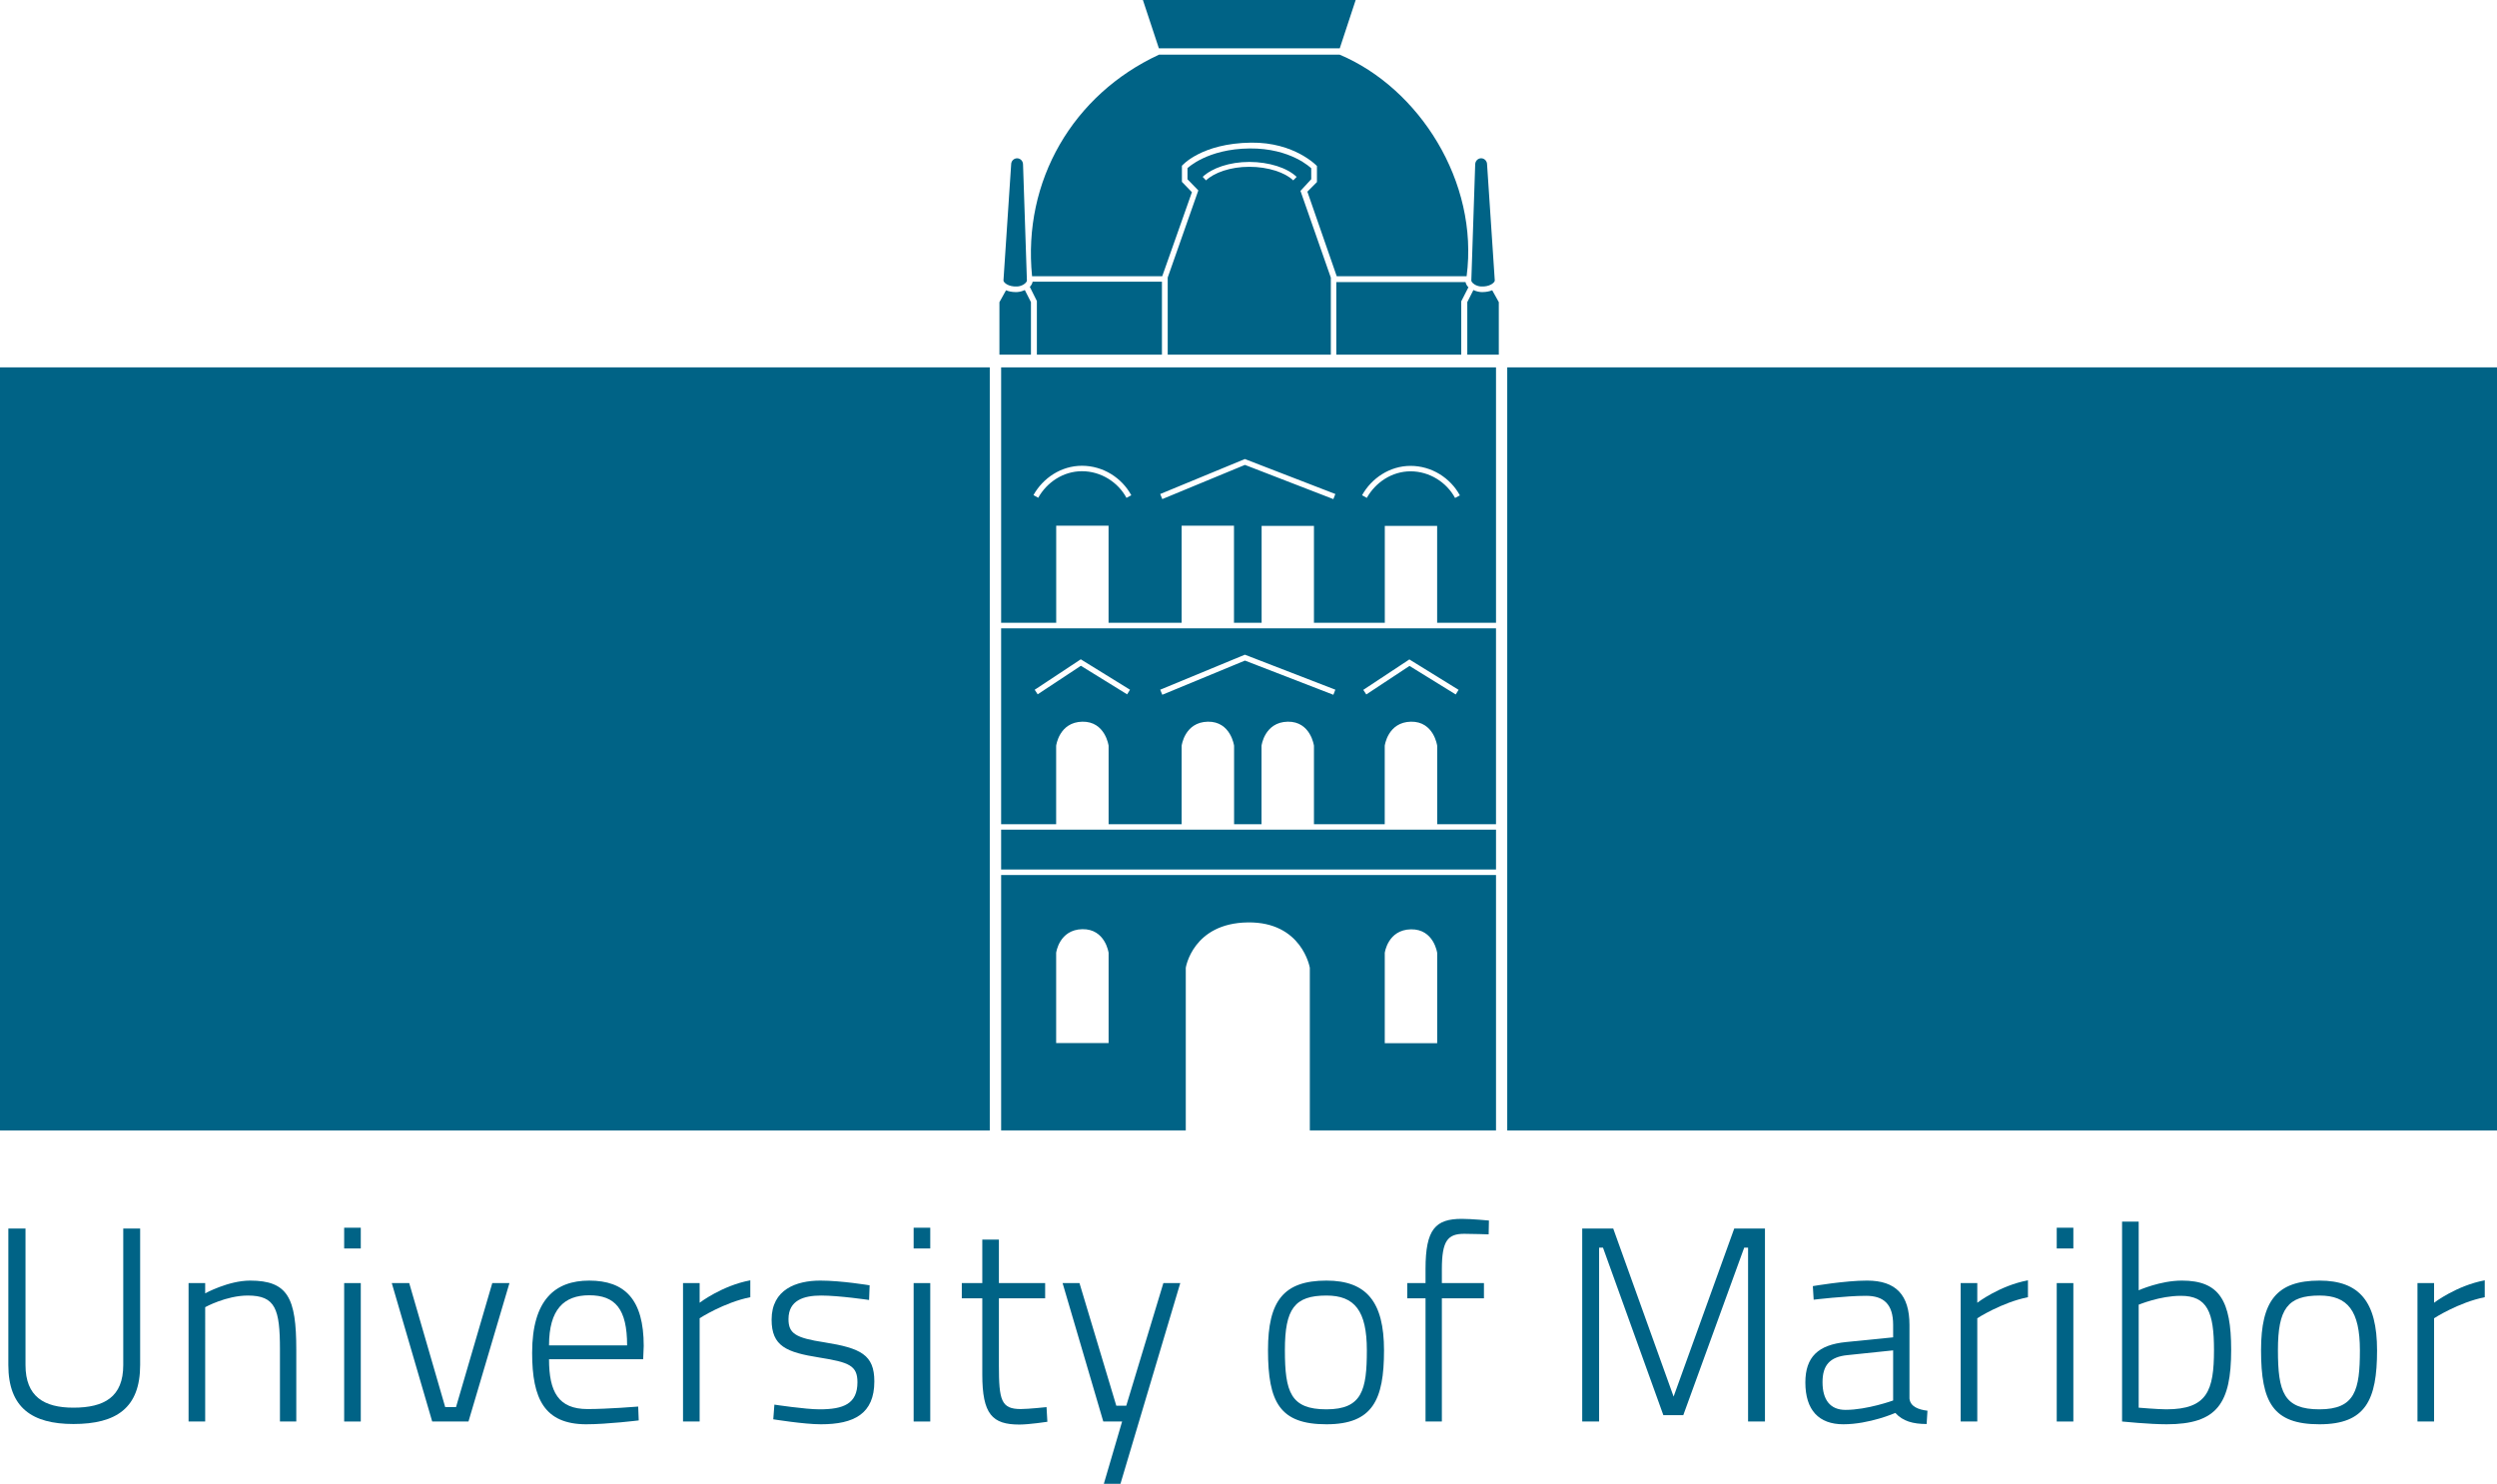 <?xml version="1.0" encoding="UTF-8" standalone="no"?>
<svg xmlns:dc="http://purl.org/dc/elements/1.1/" xmlns:cc="http://creativecommons.org/ns#" xmlns:rdf="http://www.w3.org/1999/02/22-rdf-syntax-ns#" xmlns:svg="http://www.w3.org/2000/svg" xmlns="http://www.w3.org/2000/svg" viewBox="0 0 531.496 315.88" height="315.88" width="531.496" xml:space="preserve" version="1.1" id="svg2">
  <defs id="defs6">
    <clipPath id="clipPath16">
      <path id="path18" d="m 0,841.89 1190.551,0 0,-841.89 L 0,0 0,841.89 Z"></path>
    </clipPath>
  </defs>
  <g transform="matrix(1.25,0,0,-1.25,-476.69,716.393)" id="g10">
    <g id="g12">
      <g clip-path="url(#clipPath16)" id="g14">
        <g transform="translate(633.564,523.375)" id="g20">
          <path id="path22" style="fill:#006386;fill-opacity:1;fill-rule:nonzero;stroke:none" d="m 0,0 c -0.403,0.022 -0.879,0.136 -1.314,0.346 l -1.043,-2.057 0,-8.948 5.367,0 0,8.941 -1.124,2.022 C 1.417,0.11 0.862,0.004 0.271,-0.003 0.171,-0.003 0.076,0 0,0"></path>
        </g>
        <g transform="translate(635.888,525.335)" id="g24">
          <path id="path26" style="fill:#006386;fill-opacity:1;fill-rule:nonzero;stroke:none" d="m 0,0 -1.312,19.771 c 0,0.595 -0.459,1.05 -1.011,1.053 -0.553,-0.003 -1.009,-0.458 -1.013,-1.065 L -3.993,0.02 c -0.014,-0.155 0.172,-0.449 0.546,-0.678 0.299,-0.195 0.665,-0.304 0.961,-0.339 l 0.726,0 C -0.647,-0.895 -0.024,-0.31 0,0"></path>
        </g>
        <g transform="translate(633.584,524.306)" id="g28">
          <path id="path30" style="fill:#006386;fill-opacity:1;fill-rule:nonzero;stroke:none" d="m 0,0 c 0.087,-0.004 0.169,-0.007 0.252,-0.007 0.109,0 0.19,0.029 0.292,0.039 l -0.727,0 C -0.125,0.025 -0.051,0 0,0"></path>
        </g>
        <g transform="translate(554.547,523.375)" id="g32">
          <path id="path34" style="fill:#006386;fill-opacity:1;fill-rule:nonzero;stroke:none" d="m 0,0 c 0.404,0.022 0.878,0.136 1.314,0.343 l 1.043,-2.054 0,-8.948 -5.366,0 0,8.938 1.123,2.025 C -1.417,0.106 -0.862,0 -0.271,-0.003 -0.171,-0.003 -0.076,0 0,0"></path>
        </g>
        <g transform="translate(552.224,525.335)" id="g36">
          <path id="path38" style="fill:#006386;fill-opacity:1;fill-rule:nonzero;stroke:none" d="m 0,0 1.311,19.771 c 0,0.595 0.46,1.047 1.012,1.05 0.552,-0.003 1.01,-0.455 1.012,-1.065 L 3.993,0.017 C 4.007,-0.135 3.822,-0.429 3.447,-0.658 3.148,-0.853 2.782,-0.962 2.486,-0.997 l -0.726,0 C 0.647,-0.897 0.024,-0.31 0,0"></path>
        </g>
        <g transform="translate(554.528,524.306)" id="g40">
          <path id="path42" style="fill:#006386;fill-opacity:1;fill-rule:nonzero;stroke:none" d="m 0,0 c -0.087,-0.004 -0.17,-0.007 -0.252,-0.007 -0.11,0 -0.19,0.029 -0.292,0.039 l 0.726,0 C 0.124,0.025 0.05,0 0,0"></path>
        </g>
        <path id="path44" style="fill:#006386;fill-opacity:1;fill-rule:nonzero;stroke:none" d="m 549.893,380.591 -168.541,0 0,129.958 168.541,0 0,-129.958 z"></path>
        <path id="path46" style="fill:#006386;fill-opacity:1;fill-rule:nonzero;stroke:none" d="m 806.549,380.591 -168.54,0 0,129.958 168.54,0 0,-129.958 z"></path>
        <g transform="translate(565.389,460.828)" id="g48">
          <path id="path50" style="fill:#006386;fill-opacity:1;fill-rule:nonzero;stroke:none" d="m 0,0 8.381,-5.18 0.003,0 -0.49,-0.788 -7.876,4.866 -7.356,-4.859 -0.51,0.774 L 0,0 Z m 27.943,0.787 15.404,-5.961 0.003,0 -0.339,-0.868 -15.055,5.825 -14.074,-5.822 -0.357,0.862 14.418,5.964 z m 28.012,-0.807 8.379,-5.179 0.003,0 -0.491,-0.788 -7.87,4.86 -7.354,-4.857 -0.517,0.775 7.85,5.189 z M -4.193,-14.719 c 0,0 0.497,4.024 4.467,4.095 3.906,0.061 4.465,-4.095 4.465,-4.095 l 0,-13.365 12.438,0 0,13.365 c 0,0 0.495,4.024 4.466,4.095 3.905,0.061 4.464,-4.095 4.464,-4.095 l 0,-13.365 4.671,0 0,13.365 c 0,0 0.501,4.024 4.468,4.095 3.906,0.061 4.462,-4.095 4.462,-4.095 l 0,-13.365 12.052,0 0,13.365 c 0,0 0.502,4.024 4.468,4.095 3.908,0.061 4.464,-4.095 4.464,-4.095 l 0,-13.365 10.016,0 0,33.359 -84.27,0 0,-33.359 9.369,0 0,13.365 z"></path>
        </g>
        <g transform="translate(558.144,488.338)" id="g52">
          <path id="path54" style="fill:#006386;fill-opacity:1;fill-rule:nonzero;stroke:none" d="M 0,0 -0.812,0.456 C 0.793,3.346 3.886,5.451 7.451,5.454 11.047,5.451 14.25,3.388 15.849,0.427 L 15.028,-0.016 C 13.595,2.651 10.685,4.527 7.451,4.524 4.263,4.527 1.457,2.626 0,0.004 L 0,0 Z M 35.188,6.598 50.592,0.643 50.595,0.64 50.256,-0.226 35.2,5.6 21.126,-0.223 20.77,0.64 35.188,6.598 Z M 63.404,5.435 C 67.004,5.432 70.2,3.362 71.802,0.407 L 70.983,-0.032 C 69.545,2.629 66.639,4.508 63.404,4.505 60.217,4.508 57.411,2.6 55.953,-0.019 l 0.004,0 -0.006,0 0.002,0 -0.808,0.453 c 1.603,2.882 4.693,4.998 8.259,5.001 M 3.06,-4.753 l 8.917,0 0,-16.526 12.444,0 0,16.526 8.913,0 0,-16.526 4.706,0 0,16.497 8.912,0 0,-16.497 12.064,0 0,16.497 8.913,0 0,-16.497 10.024,0 0,43.489 -84.27,0 0,-43.489 9.377,0 0,16.526 z"></path>
        </g>
        <g transform="translate(565.664,414.868)" id="g56">
          <path id="path58" style="fill:#006386;fill-opacity:1;fill-rule:nonzero;stroke:none" d="m 0,0 c 3.906,0.059 4.464,-4.023 4.464,-4.023 l 0,-15.377 -8.931,0 0,15.377 c 0,0 0.497,3.949 4.467,4.023 m 51.489,-4.043 c 0,0 0.499,3.949 4.465,4.018 3.903,0.064 4.463,-4.018 4.463,-4.018 l 0,-15.381 -8.928,0 0,15.381 z m -65.325,-30.234 31.442,0 0,27.709 c 0,0 1.176,7.595 10.56,7.72 9.238,0.129 10.563,-7.72 10.563,-7.72 l 0,-27.709 31.705,0 0,43.505 -84.27,0 0,-43.505 z"></path>
        </g>
        <path id="path60" style="fill:#006386;fill-opacity:1;fill-rule:nonzero;stroke:none" d="m 636.098,431.817 -84.271,0 0,-6.787 84.271,0 0,6.787 z"></path>
        <path id="path62" style="fill:#006386;fill-opacity:1;fill-rule:nonzero;stroke:none" d="m 561.204,467.059 -9.377,0 0,-0.029 9.377,0 0,0.029 z"></path>
        <path id="path64" style="fill:#006386;fill-opacity:1;fill-rule:nonzero;stroke:none" d="m 626.073,467.03 10.024,0 0,0.029 -10.024,0 0,-0.029 z"></path>
        <path id="path66" style="fill:#006386;fill-opacity:1;fill-rule:nonzero;stroke:none" d="m 617.16,467.059 -12.063,0 0,-0.029 12.063,0 0,0.029 z"></path>
        <path id="path68" style="fill:#006386;fill-opacity:1;fill-rule:nonzero;stroke:none" d="m 596.185,467.059 -4.706,0 0,-0.029 4.706,0 0,0.029 z"></path>
        <path id="path70" style="fill:#006386;fill-opacity:1;fill-rule:nonzero;stroke:none" d="m 582.566,467.059 -12.445,0 0,-0.029 12.445,0 0,0.029 z"></path>
        <g transform="translate(614.102,488.32)" id="g72">
          <path id="path74" style="fill:#006386;fill-opacity:1;fill-rule:nonzero;stroke:none" d="M 0,0 -0.004,0 -0.006,0 0,0 Z"></path>
        </g>
        <g transform="translate(575.968,573.115)" id="g76">
          <path id="path78" style="fill:#006386;fill-opacity:1;fill-rule:nonzero;stroke:none" d="m 0,0 2.724,-8.234 30.797,0 L 36.233,0 0,0 Z"></path>
        </g>
        <g transform="translate(609.482,563.8)" id="g80">
          <path id="path82" style="fill:#006386;fill-opacity:1;fill-rule:nonzero;stroke:none" d="M 0,0 -30.775,0 C -45.401,-6.777 -54.02,-21.464 -52.386,-37.731 l 22.165,0 5.055,14.314 -1.704,1.763 0,2.738 c 0,0 3.255,3.835 11.787,3.938 7.419,0.09 11.208,-3.981 11.208,-3.981 l 0,-2.728 -1.631,-1.643 5,-14.403 22.116,0 C 23.736,-21.591 13.459,-5.67 0,0"></path>
        </g>
        <g transform="translate(631.396,524.188)" id="g84">
          <path id="path86" style="fill:#006386;fill-opacity:1;fill-rule:nonzero;stroke:none" d="m 0,0 c -0.234,0.242 -0.417,0.531 -0.489,0.883 l -22.007,0 0,-12.355 21.275,0 0,9.076 L 0,0 Z"></path>
        </g>
        <g transform="translate(556.716,524.257)" id="g88">
          <path id="path90" style="fill:#006386;fill-opacity:1;fill-rule:nonzero;stroke:none" d="m 0,0 c 0.229,0.24 0.408,0.534 0.479,0.885 l 22.015,0 0,-12.426 -21.296,0 0,9.131 L 0,0 Z"></path>
        </g>
        <g transform="translate(601.569,542.392)" id="g92">
          <path id="path94" style="fill:#006386;fill-opacity:1;fill-rule:nonzero;stroke:none" d="m 0,0 c -1.344,1.317 -4.249,2.324 -7.492,2.314 -3.196,0.01 -5.993,-1.009 -7.362,-2.311 l -0.565,0.603 c 1.613,1.508 4.551,2.529 7.927,2.539 3.411,-0.01 6.462,-1.004 8.069,-2.548 L 0,0 Z M 1.231,-1.788 3.065,0.203 3.062,2.066 c 0,0 -3.435,3.439 -10.482,3.374 -7.234,-0.067 -10.589,-3.358 -10.589,-3.358 l 0,-1.892 1.846,-1.897 -5.213,-14.838 0,-13.131 27.777,0 0,13.113 -5.17,14.775 z"></path>
        </g>
        <g transform="translate(393.853,333.377)" id="g96">
          <path id="path98" style="fill:#006386;fill-opacity:1;fill-rule:nonzero;stroke:none" d="m 0,0 c 5.281,0 8.487,1.839 8.487,7.261 l 0,23.245 2.876,0 0,-23.245 C 11.363,-0.047 7.309,-2.782 0,-2.782 c -6.978,0 -11.08,2.735 -11.08,10.043 l 0,23.245 2.923,0 0,-23.245 C -8.157,1.886 -4.998,0 0,0"></path>
        </g>
        <g transform="translate(413.462,331.019)" id="g100">
          <path id="path102" style="fill:#006386;fill-opacity:1;fill-rule:nonzero;stroke:none" d="m 0,0 0,23.575 2.829,0 0,-1.745 c 0,0 3.961,2.169 7.638,2.169 6.46,0 7.874,-2.971 7.874,-11.74 l 0,-12.259 -2.782,0 0,12.259 c 0,6.884 -0.754,9.194 -5.469,9.194 -3.678,0 -7.261,-1.98 -7.261,-1.98 L 2.829,0 0,0 Z"></path>
        </g>
        <path id="path104" style="fill:#006386;fill-opacity:1;fill-rule:nonzero;stroke:none" d="m 439.957,354.595 2.829,0 0,-23.575 -2.829,0 0,23.575 z m 0,9.429 2.829,0 0,-3.536 -2.829,0 0,3.536 z"></path>
        <g transform="translate(451.035,354.595)" id="g106">
          <path id="path108" style="fill:#006386;fill-opacity:1;fill-rule:nonzero;stroke:none" d="m 0,0 6.129,-21.123 1.839,0 6.177,21.123 2.923,0 -6.978,-23.575 -6.176,0 L -2.97,0 0,0 Z"></path>
        </g>
        <g transform="translate(488.138,343.985)" id="g110">
          <path id="path112" style="fill:#006386;fill-opacity:1;fill-rule:nonzero;stroke:none" d="M 0,0 C 0,6.224 -2.027,8.534 -6.459,8.534 -10.75,8.534 -13.296,6.13 -13.296,0 L 0,0 Z m 1.886,-10.42 0.094,-2.357 c 0,0 -5.328,-0.661 -9.005,-0.661 -7.025,0.047 -9.147,4.292 -9.147,12.166 0,9.099 3.961,12.305 9.713,12.305 6.082,0 9.288,-3.206 9.288,-11.127 l -0.094,-2.263 -16.031,0 c 0,-5.564 1.603,-8.487 6.554,-8.487 3.442,0 8.628,0.424 8.628,0.424"></path>
        </g>
        <g transform="translate(497.659,354.595)" id="g114">
          <path id="path116" style="fill:#006386;fill-opacity:1;fill-rule:nonzero;stroke:none" d="m 0,0 2.829,0 0,-3.348 c 0,0 3.819,2.923 8.628,3.819 l 0,-2.876 C 6.978,-3.301 2.829,-5.988 2.829,-5.988 l 0,-17.587 -2.829,0 L 0,0 Z"></path>
        </g>
        <g transform="translate(529.341,351.718)" id="g118">
          <path id="path120" style="fill:#006386;fill-opacity:1;fill-rule:nonzero;stroke:none" d="m 0,0 c 0,0 -5.092,0.755 -8.157,0.755 -2.97,0 -5.564,-0.802 -5.564,-4.008 0,-2.452 1.179,-3.206 6.13,-3.961 6.176,-0.989 8.487,-2.121 8.487,-6.647 0,-5.517 -3.442,-7.309 -9.1,-7.309 -2.876,0 -8.11,0.849 -8.11,0.849 l 0.189,2.499 c 0,0 5.281,-0.802 7.685,-0.802 4.102,0 6.46,0.943 6.46,4.621 0,2.829 -1.415,3.395 -6.46,4.196 -5.658,0.896 -8.157,1.934 -8.157,6.459 0,5.14 4.197,6.649 8.299,6.649 3.583,0 8.392,-0.802 8.392,-0.802 L 0,0 Z"></path>
        </g>
        <path id="path122" style="fill:#006386;fill-opacity:1;fill-rule:nonzero;stroke:none" d="m 536.929,354.595 2.829,0 0,-23.575 -2.829,0 0,23.575 z m 0,9.429 2.829,0 0,-3.536 -2.829,0 0,3.536 z"></path>
        <g transform="translate(551.449,352.001)" id="g124">
          <path id="path126" style="fill:#006386;fill-opacity:1;fill-rule:nonzero;stroke:none" d="m 0,0 0,-11.457 c 0,-5.894 0.377,-7.402 3.725,-7.402 1.32,0 4.385,0.33 4.385,0.33 l 0.141,-2.499 c 0,0 -3.111,-0.472 -4.762,-0.472 -4.62,0 -6.318,1.744 -6.318,8.534 l 0,12.966 -3.489,0 0,2.594 3.489,0 0,7.402 2.829,0 0,-7.402 7.874,0 L 7.874,0 0,0 Z"></path>
        </g>
        <g transform="translate(565.168,354.595)" id="g128">
          <path id="path130" style="fill:#006386;fill-opacity:1;fill-rule:nonzero;stroke:none" d="m 0,0 6.271,-20.888 1.697,0 L 14.287,0 17.163,0 6.978,-34.184 l -2.829,0 3.112,10.609 -3.206,0 L -2.876,0 0,0 Z"></path>
        </g>
        <g transform="translate(614.104,343.137)" id="g132">
          <path id="path134" style="fill:#006386;fill-opacity:1;fill-rule:nonzero;stroke:none" d="m 0,0 c 0,6.743 -2.075,9.336 -6.884,9.336 -5.423,0 -7.073,-2.264 -7.073,-9.288 0,-7.167 0.99,-10.091 7.073,-10.091 C -0.802,-10.043 0,-6.742 0,0 m 2.923,0 c 0,-8.439 -1.933,-12.589 -9.807,-12.589 -7.922,0 -9.949,3.725 -9.949,12.637 0,8.345 2.641,11.834 9.949,11.834 6.836,0 9.807,-3.631 9.807,-11.882"></path>
        </g>
        <g transform="translate(626.877,331.019)" id="g136">
          <path id="path138" style="fill:#006386;fill-opacity:1;fill-rule:nonzero;stroke:none" d="m 0,0 -2.782,0 0,20.981 -3.113,0 0,2.594 3.113,0 0,2.404 c 0,6.79 1.697,8.535 6.177,8.535 1.65,0 4.62,-0.284 4.62,-0.284 L 7.968,31.873 c 0,0 -2.781,0.095 -4.15,0.095 C 0.99,31.968 0,30.789 0,25.933 l 0,-2.358 7.166,0 0,-2.594 L 0,20.981 0,0 Z"></path>
        </g>
        <g transform="translate(650.777,363.883)" id="g140">
          <path id="path142" style="fill:#006386;fill-opacity:1;fill-rule:nonzero;stroke:none" d="M 0,0 5.28,0 15.56,-28.62 25.885,0 l 5.233,0 0,-32.863 -2.876,0 0,29.61 -0.66,0 -10.373,-28.526 -3.395,0 -10.278,28.526 -0.66,0 0,-29.61 -2.876,0 L 0,0 Z"></path>
        </g>
        <g transform="translate(696.035,342.335)" id="g144">
          <path id="path146" style="fill:#006386;fill-opacity:1;fill-rule:nonzero;stroke:none" d="m 0,0 c -3.159,-0.282 -4.338,-1.791 -4.338,-4.62 0,-3.018 1.32,-4.715 3.913,-4.715 3.725,0 8.111,1.603 8.111,1.603 l 0,8.534 L 0,0 Z m 10.467,-7.402 c 0.141,-1.368 1.509,-1.886 3.064,-2.075 l -0.14,-2.263 c -2.311,0 -4.056,0.471 -5.328,1.886 0,0 -4.433,-1.933 -8.865,-1.933 -4.149,0 -6.46,2.405 -6.46,7.12 0,4.338 2.169,6.412 6.932,6.884 l 8.016,0.801 0,2.122 c 0,3.536 -1.604,4.951 -4.622,4.951 -3.394,0 -8.911,-0.66 -8.911,-0.66 l -0.141,2.31 c 0,0 5.422,0.943 9.241,0.943 4.903,0 7.214,-2.452 7.214,-7.544 l 0,-12.542 z"></path>
        </g>
        <g transform="translate(715.221,354.595)" id="g148">
          <path id="path150" style="fill:#006386;fill-opacity:1;fill-rule:nonzero;stroke:none" d="m 0,0 2.829,0 0,-3.348 c 0,0 3.819,2.923 8.628,3.819 l 0,-2.876 C 6.979,-3.301 2.829,-5.988 2.829,-5.988 l 0,-17.587 -2.829,0 L 0,0 Z"></path>
        </g>
        <path id="path152" style="fill:#006386;fill-opacity:1;fill-rule:nonzero;stroke:none" d="m 731.579,354.595 2.829,0 0,-23.575 -2.829,0 0,23.575 z m 0,9.429 2.829,0 0,-3.536 -2.829,0 0,3.536 z"></path>
        <g transform="translate(758.358,343.185)" id="g154">
          <path id="path156" style="fill:#006386;fill-opacity:1;fill-rule:nonzero;stroke:none" d="m 0,0 c 0,6.459 -1.132,9.241 -5.657,9.241 -3.537,0 -7.167,-1.509 -7.167,-1.509 l 0,-17.54 c 0,0 3.3,-0.283 4.715,-0.283 C -1.132,-10.091 0,-6.885 0,0 m 2.924,0.047 c 0,-9.1 -2.358,-12.684 -10.987,-12.684 -2.97,0 -7.59,0.472 -7.59,0.472 l 0,34.042 2.829,0 0,-11.693 c 0,0 3.678,1.65 7.355,1.65 6.412,0 8.393,-3.441 8.393,-11.787"></path>
        </g>
        <g transform="translate(783.203,343.137)" id="g158">
          <path id="path160" style="fill:#006386;fill-opacity:1;fill-rule:nonzero;stroke:none" d="m 0,0 c 0,6.743 -2.075,9.336 -6.884,9.336 -5.423,0 -7.073,-2.264 -7.073,-9.288 0,-7.167 0.99,-10.091 7.073,-10.091 C -0.802,-10.043 0,-6.742 0,0 m 2.923,0 c 0,-8.439 -1.933,-12.589 -9.807,-12.589 -7.922,0 -9.949,3.725 -9.949,12.637 0,8.345 2.641,11.834 9.949,11.834 6.836,0 9.807,-3.631 9.807,-11.882"></path>
        </g>
        <g transform="translate(793.006,354.595)" id="g162">
          <path id="path164" style="fill:#006386;fill-opacity:1;fill-rule:nonzero;stroke:none" d="m 0,0 2.829,0 0,-3.348 c 0,0 3.819,2.923 8.628,3.819 l 0,-2.876 C 6.979,-3.301 2.829,-5.988 2.829,-5.988 l 0,-17.587 -2.829,0 L 0,0 Z"></path>
        </g>
      </g>
    </g>
  </g>
</svg>
